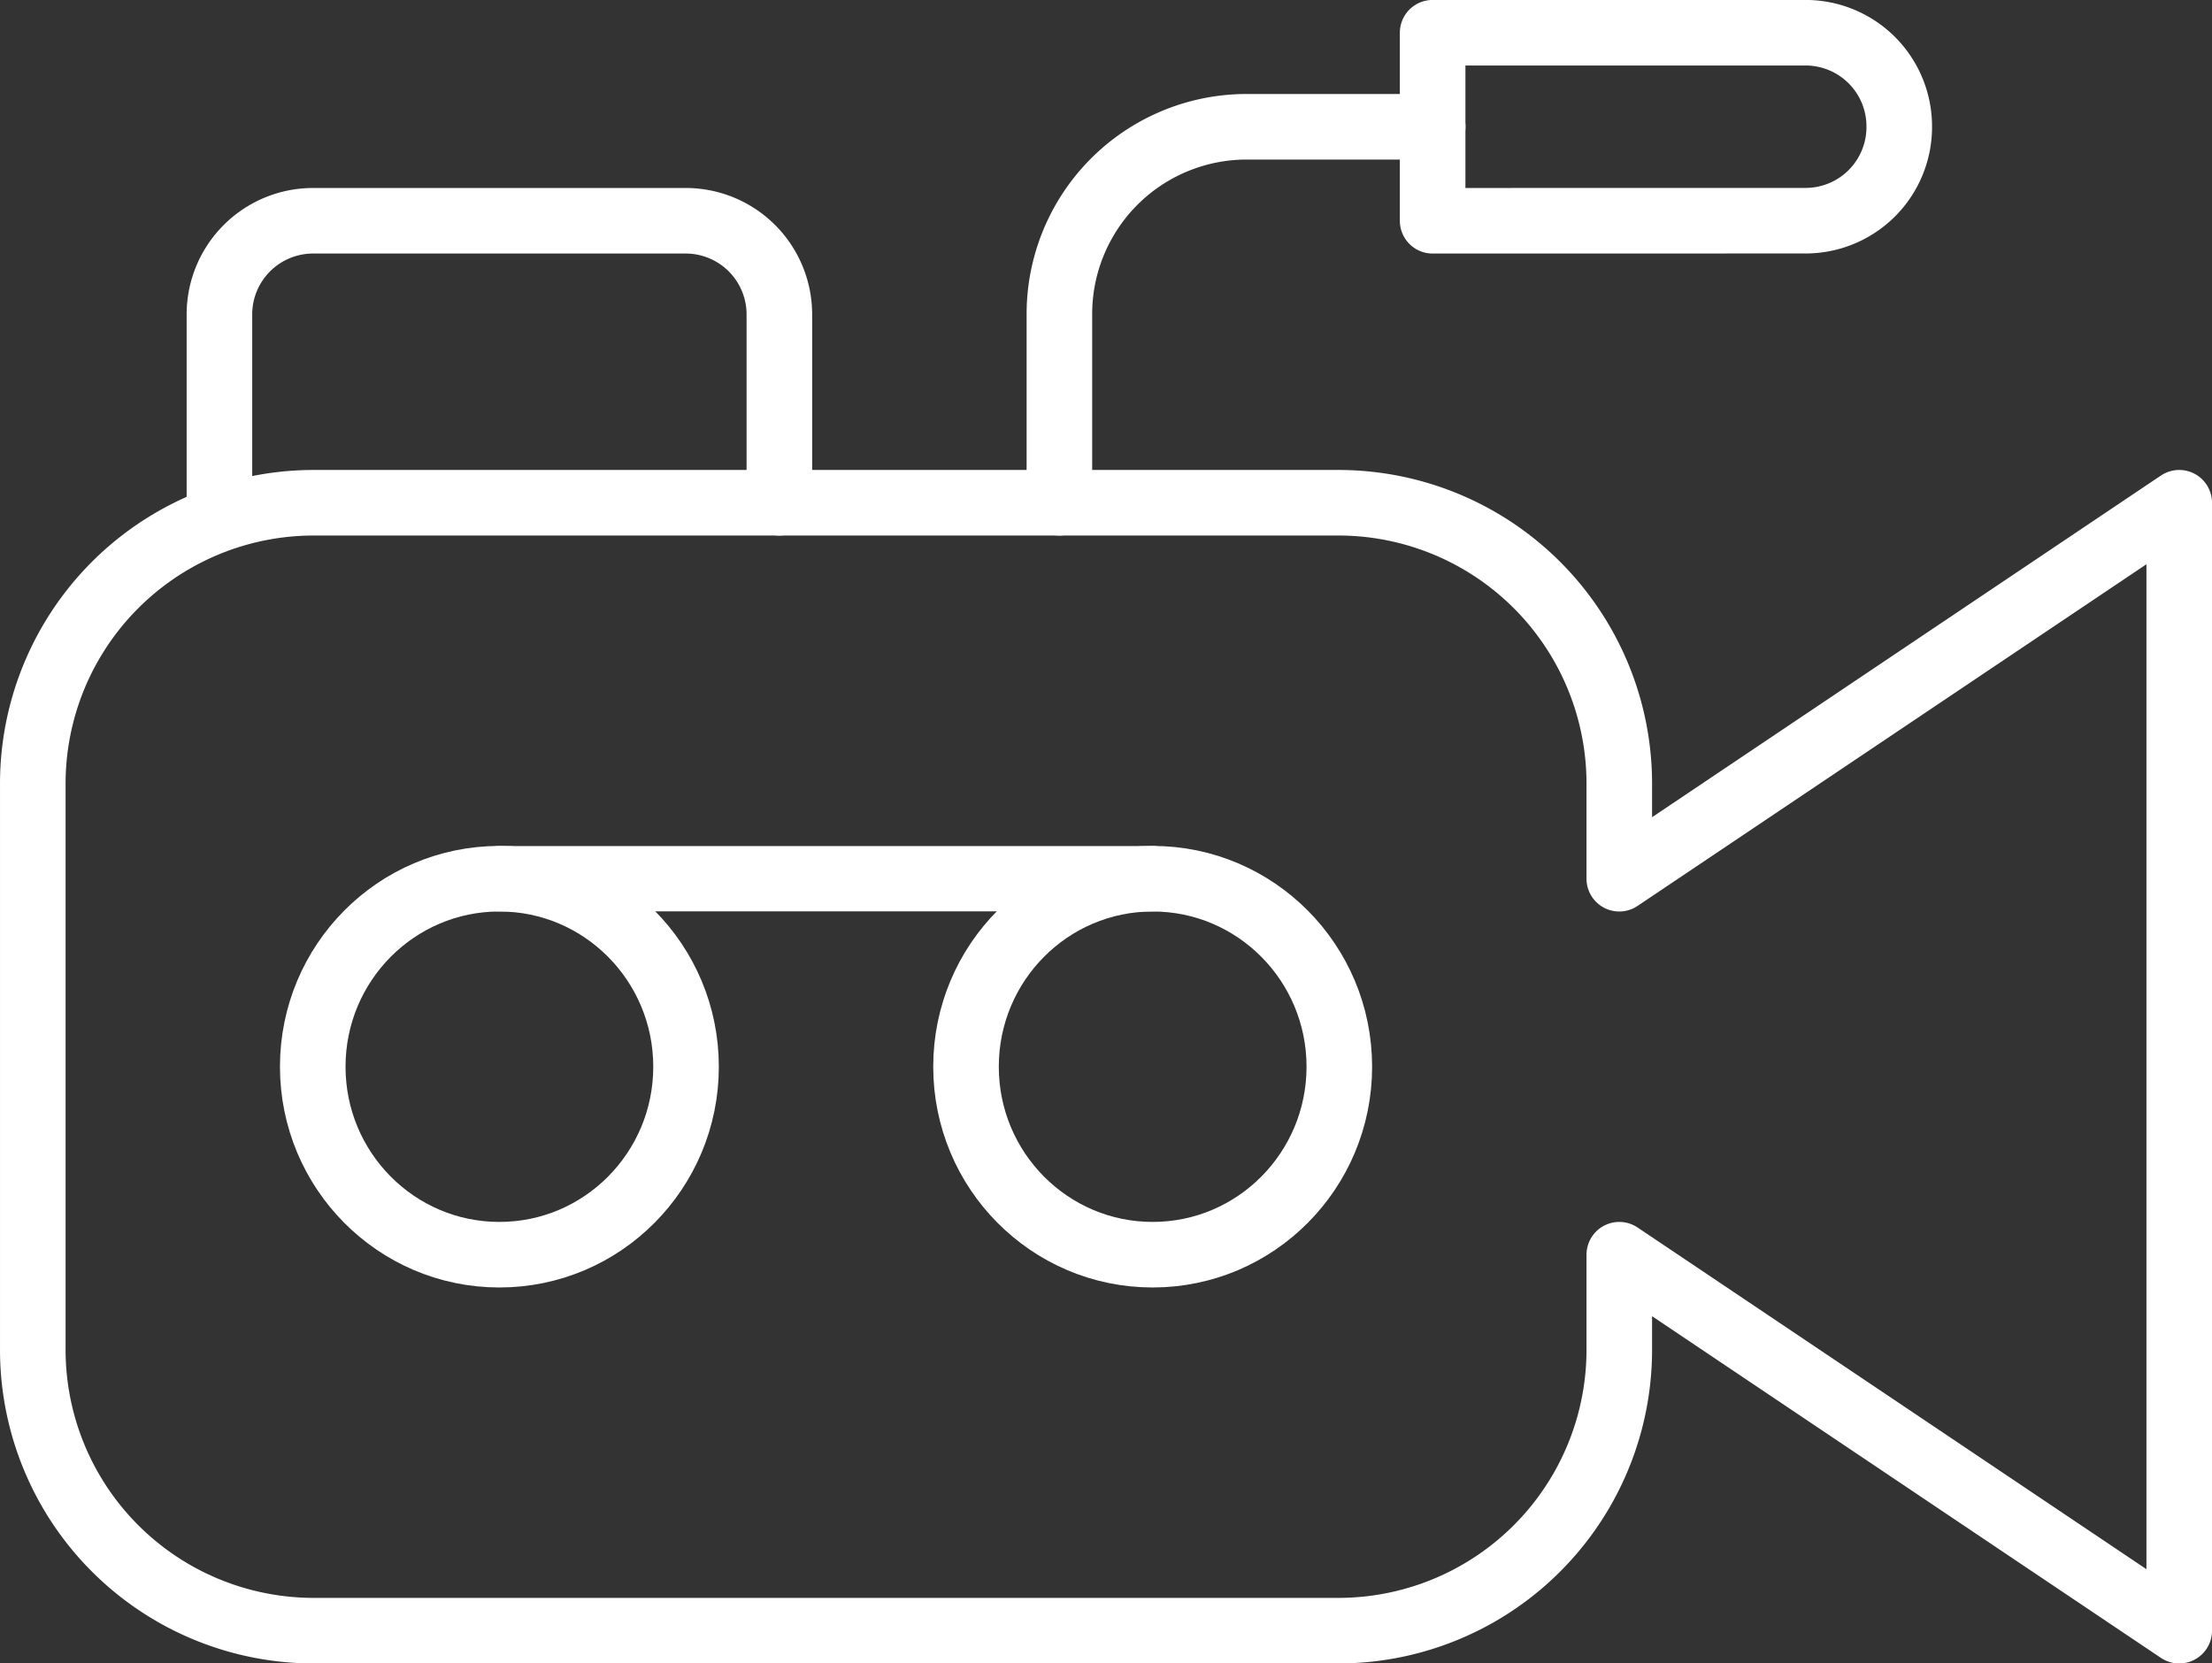 <svg xmlns="http://www.w3.org/2000/svg" width="105.011" height="78.989" viewBox="0 0 105.011 78.989">
  <rect x="0" y="0" width="105.011" height="78.989" fill="#333333" stroke="none"/>
  <g id="Vector_Smart_Object" data-name="Vector Smart Object" transform="translate(-3828.507 -6008.246)">
    <g id="Group_31" data-name="Group 31">
      <path id="Path_76" data-name="Path 76" d="M3931.962,6032.119l-26.582,17.853v-4.463a13.34,13.34,0,0,0-13.291-13.39h-48.734a13.34,13.34,0,0,0-13.291,13.39v26.78a13.34,13.34,0,0,0,13.291,13.39h48.734a13.34,13.34,0,0,0,13.291-13.39v-4.463l26.582,17.854Z" fill="none" stroke="#fff" stroke-linecap="round" stroke-linejoin="round" stroke-width="3.113"/>
      <path id="Path_77" data-name="Path 77" d="M3878.8,6032.119v-8.927a8.891,8.891,0,0,1,8.861-8.926h8.861" fill="none" stroke="#fff" stroke-linecap="round" stroke-linejoin="round" stroke-width="3.113"/>
      <path id="Path_78" data-name="Path 78" d="M3896.519,6018.729V6009.8h17.722a4.448,4.448,0,0,1,4.43,4.463h0a4.448,4.448,0,0,1-4.43,4.463Z" fill="none" stroke="#fff" stroke-linecap="round" stroke-linejoin="round" stroke-width="3.113"/>
      <path id="Path_79" data-name="Path 79" d="M3865.506,6032.119v-8.927a4.448,4.448,0,0,0-4.43-4.463h-17.722a4.448,4.448,0,0,0-4.43,4.463v8.927" fill="none" stroke="#fff" stroke-linecap="round" stroke-linejoin="round" stroke-width="3.113"/>
      <ellipse id="Ellipse_25" data-name="Ellipse 25" cx="8.861" cy="8.927" rx="8.861" ry="8.927" transform="translate(3843.354 6049.972)" fill="none" stroke="#fff" stroke-linecap="round" stroke-linejoin="round" stroke-width="3.113"/>
      <ellipse id="Ellipse_26" data-name="Ellipse 26" cx="8.861" cy="8.927" rx="8.861" ry="8.927" transform="translate(3874.367 6049.972)" fill="none" stroke="#fff" stroke-linecap="round" stroke-linejoin="round" stroke-width="3.113"/>
      <line id="Line_82" data-name="Line 82" x2="31.013" transform="translate(3852.215 6049.972)" fill="none" stroke="#fff" stroke-linecap="round" stroke-linejoin="round" stroke-width="3.101"/>
    </g>
  </g>
</svg>
